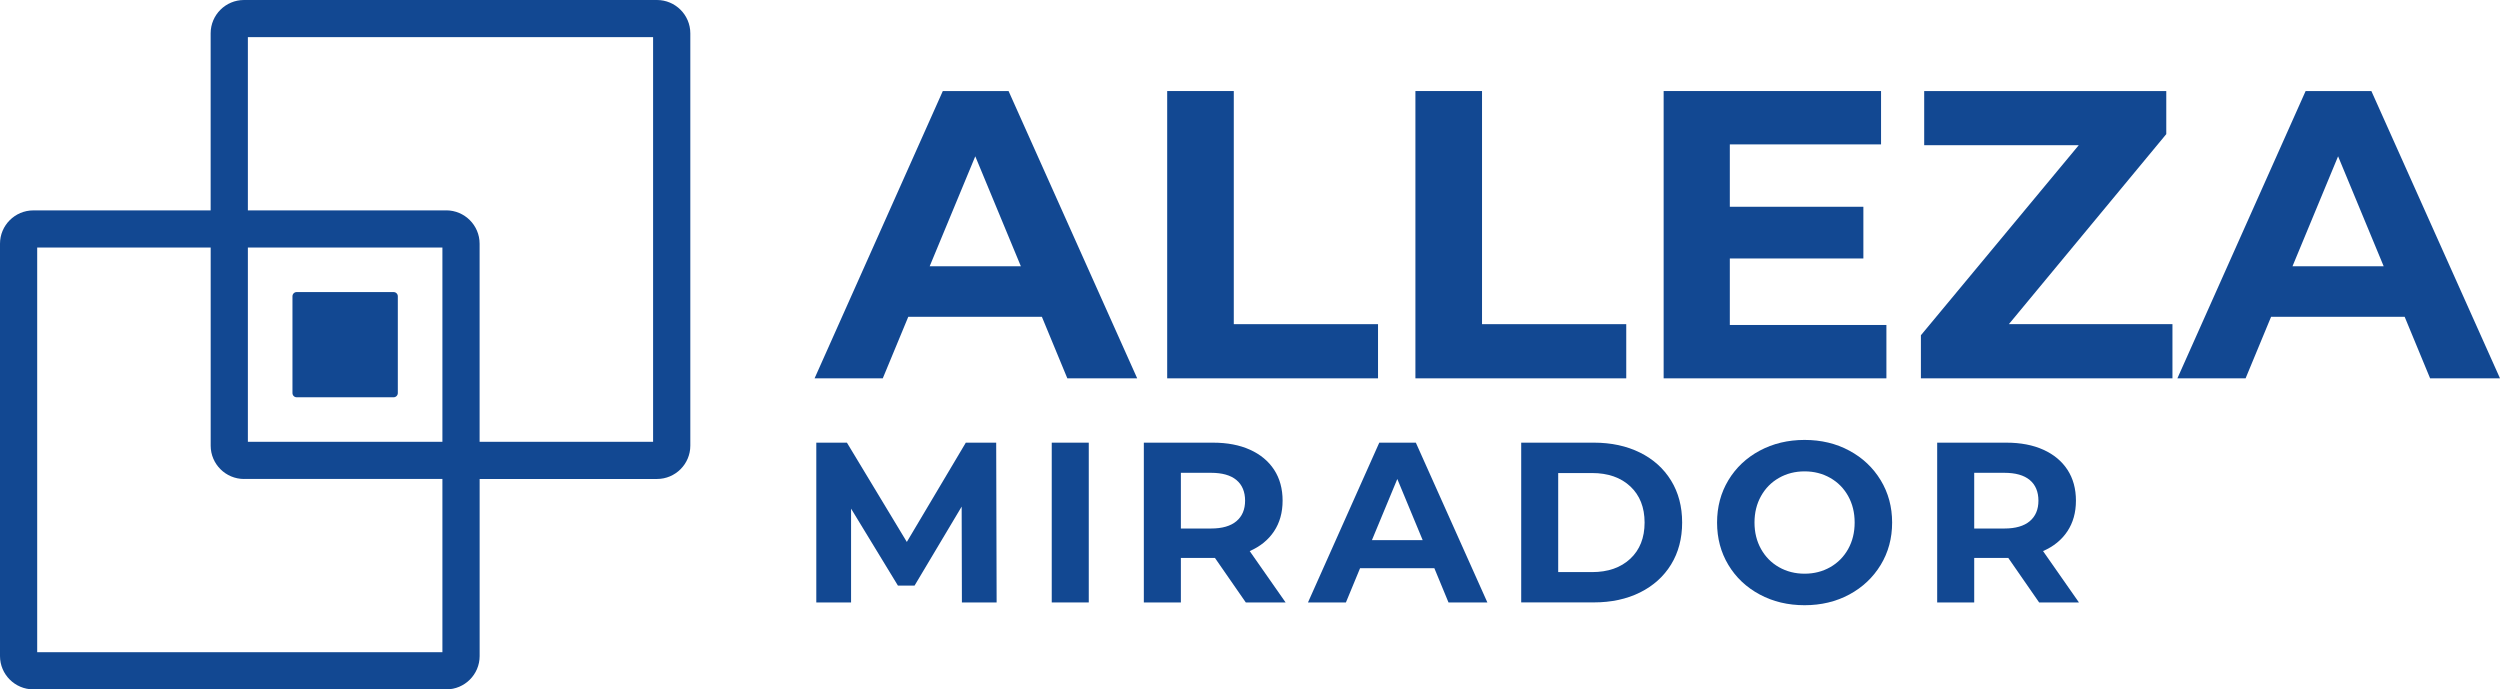 <svg xmlns="http://www.w3.org/2000/svg" width="272" height="75" viewBox="0 0 272 75" fill="none"><g clip-path="url(#clip0_38_163)"><path d="M113.352 34.466H98.821L96.046 41.163H88.626L102.578 9.905H109.731L123.726 41.163H116.126L113.356 34.466H113.352ZM111.071 28.972L106.11 17.006L101.148 28.972H111.076H111.071Z" fill="#124892"></path><path d="M126.99 9.905H134.236V35.269H149.929V41.163H126.99V9.905Z" fill="#124892"></path><path d="M153.997 9.905H161.244V35.269H176.936V41.163H153.997V9.905Z" fill="#124892"></path><path d="M205.241 35.358V41.163H181.004V9.905H204.658V15.71H188.204V22.496H202.735V28.122H188.204V35.358H205.241Z" fill="#124892"></path><path d="M236.363 35.269V41.163H208.994V36.476L226.168 15.799H209.352V9.905H235.691V14.592L218.564 35.269H236.363Z" fill="#124892"></path><path d="M261.626 34.466H247.095L244.32 41.163H236.9L250.852 9.905H258.005L272 41.163H264.396L261.626 34.466ZM259.345 28.972L254.384 17.006L249.422 28.972H259.35H259.345Z" fill="#124892"></path><path d="M104.655 65.546L104.629 55.118L99.506 63.71H97.693L92.596 55.339V65.546H88.813V48.162H92.145L98.663 58.963L105.08 48.162H108.386L108.433 65.546H104.655Z" fill="#124892"></path><path d="M118.458 48.162H114.429V65.546H118.458V48.162Z" fill="#124892"></path><path d="M135.543 65.546L132.185 60.701H128.479V65.546H124.449V48.162H131.985C133.526 48.162 134.866 48.417 136.002 48.931C137.138 49.445 138.011 50.172 138.628 51.115C139.24 52.058 139.547 53.176 139.547 54.468C139.547 55.759 139.236 56.873 138.615 57.807C137.994 58.742 137.108 59.461 135.968 59.958L139.874 65.546H135.547H135.543ZM134.521 52.224C133.892 51.701 132.972 51.442 131.76 51.442H128.479V57.502H131.76C132.968 57.502 133.892 57.238 134.521 56.707C135.151 56.176 135.466 55.432 135.466 54.472C135.466 53.511 135.151 52.747 134.521 52.224Z" fill="#124892"></path><path d="M156.057 61.819H147.976L146.436 65.546H142.308L150.065 48.162H154.044L161.826 65.546H157.597L156.057 61.819ZM154.788 58.768L152.027 52.114L149.265 58.768H154.784H154.788Z" fill="#124892"></path><path d="M165.507 48.161H173.417C175.307 48.161 176.979 48.523 178.43 49.241C179.881 49.959 181.009 50.974 181.813 52.283C182.617 53.592 183.017 55.113 183.017 56.851C183.017 58.589 182.613 60.115 181.813 61.419C181.009 62.728 179.881 63.739 178.43 64.462C176.979 65.18 175.311 65.541 173.417 65.541H165.507V48.157V48.161ZM173.213 62.244C174.954 62.244 176.341 61.759 177.379 60.79C178.413 59.822 178.932 58.508 178.932 56.855C178.932 55.203 178.413 53.889 177.379 52.921C176.341 51.952 174.954 51.467 173.213 51.467H169.532V62.244H173.213Z" fill="#124892"></path><path d="M191.455 64.679C190.004 63.901 188.868 62.83 188.046 61.462C187.225 60.098 186.817 58.56 186.817 56.856C186.817 55.152 187.225 53.614 188.046 52.249C188.868 50.886 190.004 49.81 191.455 49.033C192.906 48.255 194.536 47.864 196.34 47.864C198.144 47.864 199.774 48.255 201.212 49.033C202.654 49.81 203.79 50.881 204.62 52.249C205.45 53.614 205.863 55.152 205.863 56.856C205.863 58.56 205.45 60.098 204.62 61.462C203.79 62.826 202.654 63.901 201.212 64.679C199.769 65.456 198.144 65.847 196.34 65.847C194.536 65.847 192.906 65.461 191.455 64.679ZM199.127 61.709C199.957 61.237 200.608 60.578 201.08 59.733C201.552 58.887 201.786 57.927 201.786 56.852C201.786 55.776 201.552 54.816 201.08 53.971C200.608 53.125 199.957 52.466 199.127 51.995C198.297 51.523 197.369 51.285 196.34 51.285C195.31 51.285 194.382 51.523 193.553 51.995C192.723 52.466 192.072 53.125 191.6 53.971C191.127 54.816 190.889 55.776 190.889 56.852C190.889 57.927 191.127 58.887 191.6 59.733C192.072 60.578 192.723 61.237 193.553 61.709C194.382 62.18 195.31 62.418 196.34 62.418C197.369 62.418 198.297 62.18 199.127 61.709Z" fill="#124892"></path><path d="M221.858 65.546L218.5 60.701H214.794V65.546H210.765V48.162H218.3C219.841 48.162 221.181 48.417 222.317 48.931C223.453 49.445 224.326 50.172 224.943 51.115C225.555 52.058 225.862 53.176 225.862 54.468C225.862 55.759 225.551 56.873 224.93 57.807C224.309 58.742 223.424 59.461 222.283 59.958L226.189 65.546H221.862H221.858ZM220.836 52.224C220.207 51.701 219.288 51.442 218.075 51.442H214.794V57.502H218.075C219.283 57.502 220.207 57.238 220.836 56.707C221.466 56.176 221.781 55.432 221.781 54.472C221.781 53.511 221.466 52.747 220.836 52.224Z" fill="#124892"></path><path d="M42.824 43.224H32.279C32.024 43.224 31.82 43.02 31.82 42.765V32.235C31.82 31.98 32.024 31.776 32.279 31.776H42.824C43.075 31.776 43.283 31.98 43.283 32.235V42.765C43.283 43.016 43.079 43.224 42.824 43.224Z" fill="#124892"></path><path d="M71.473 0H26.548C24.548 0 22.918 1.623 22.918 3.625V22.891H3.63C1.63 22.891 0 24.514 0 26.516V71.38C0 73.377 1.63 75.004 3.63 75.004H48.555C50.555 75.004 52.185 73.381 52.185 71.38V52.113H71.478C73.477 52.113 75.107 50.49 75.107 48.489V3.625C75.107 1.627 73.477 0 71.478 0H71.473ZM48.555 22.891H26.969V4.041H71.056V48.068H52.181V26.511C52.181 24.514 50.551 22.887 48.551 22.887L48.555 22.891ZM26.548 52.109H48.134V70.959H4.047V26.932H22.922V48.489C22.922 50.486 24.552 52.113 26.552 52.113L26.548 52.109ZM26.969 48.068V26.932H48.134V48.068H26.969Z" fill="#124892"></path></g><defs><clipPath id="clip0_38_163"><rect width="272" height="75" fill="white"></rect></clipPath></defs></svg>